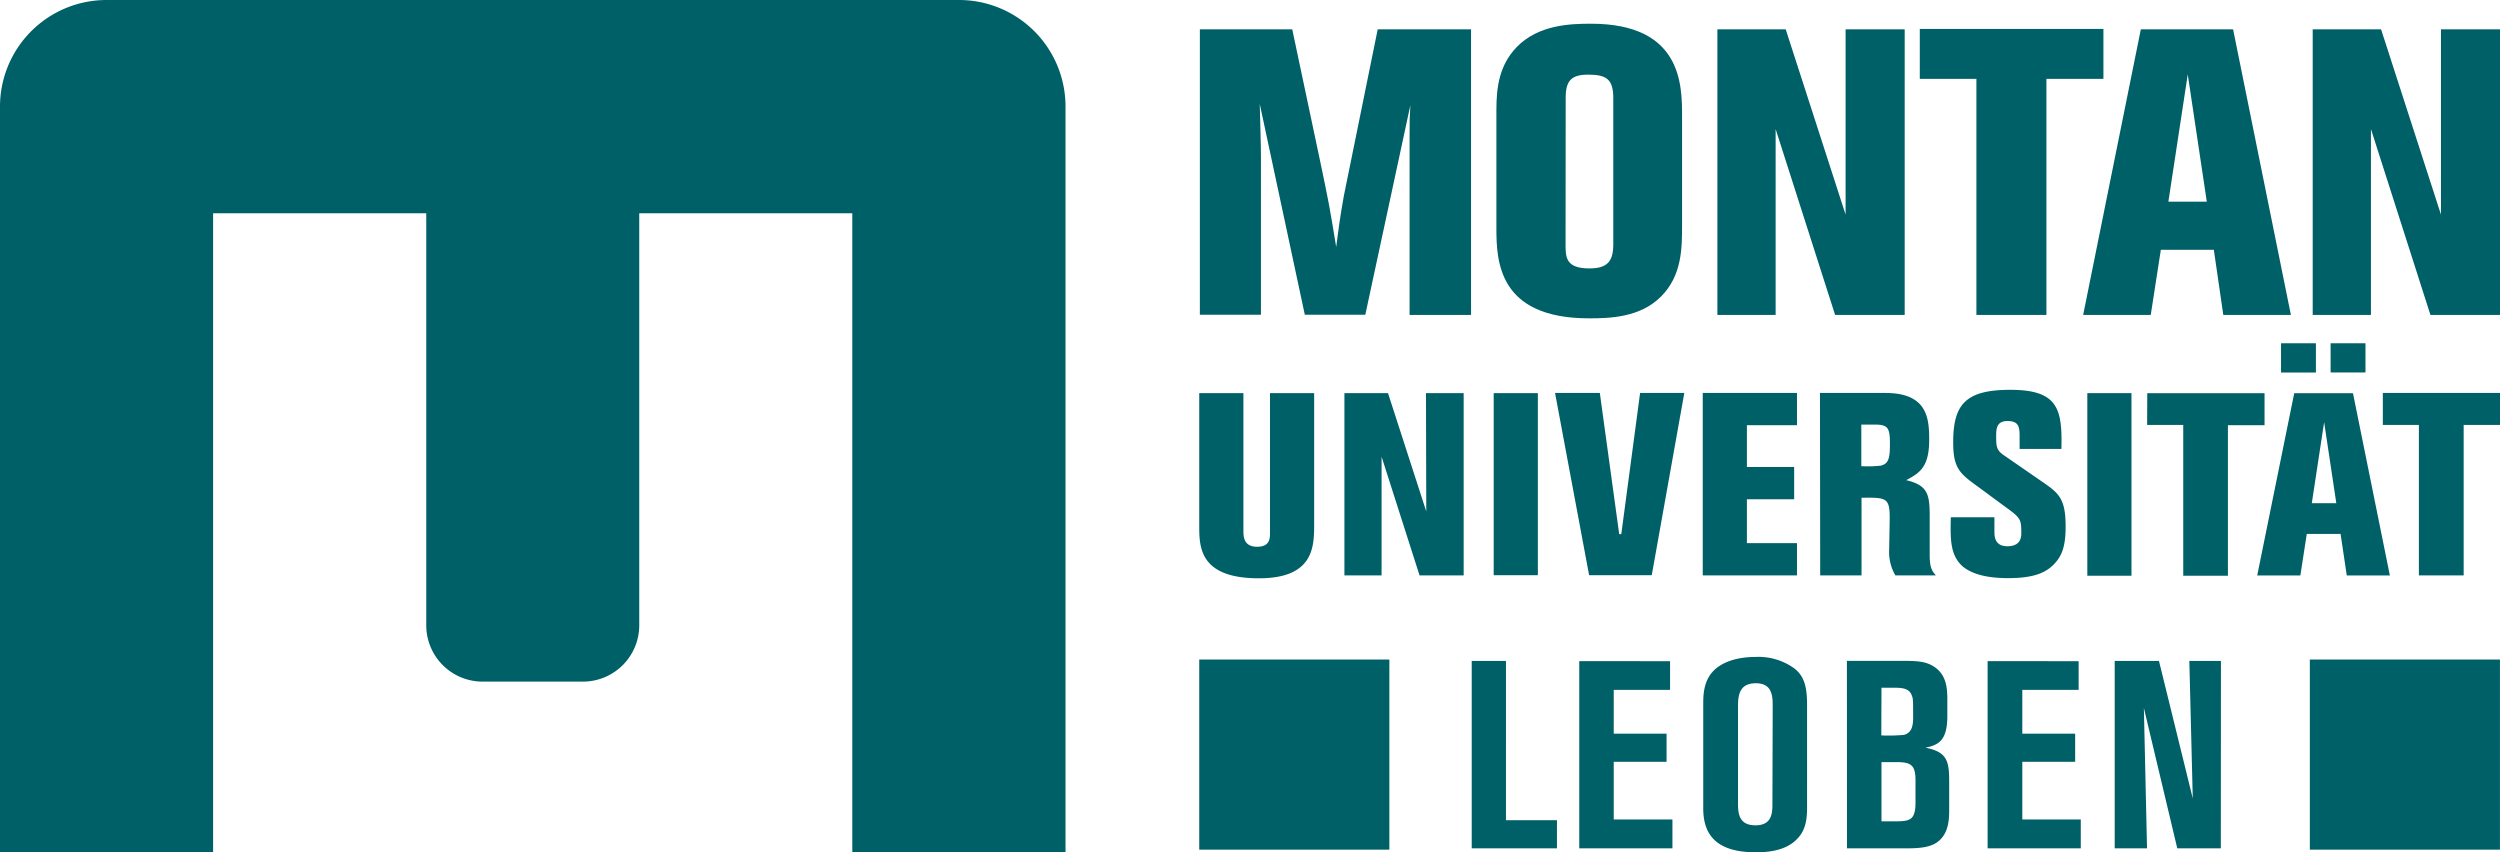 <svg xmlns="http://www.w3.org/2000/svg" viewBox="0 0 443.8 151.31"><path d="M37.83,151.31H0V18.92A18.92,18.92,0,0,1,18.92,0H170.24a18.91,18.91,0,0,1,18.91,18.91l0,132.39H151.3V37.86H113.48V111a10,10,0,0,1-10,10H85.67a10,10,0,0,1-10-10V37.86H37.83Z" style="fill:#006068"/><path d="M433.32,5.21H443.8v50.7H431.45l-10.56-33v33H410.55V5.21h12.14L433.32,38.1Zm-44.95,8L384.93,35.8h6.82Zm-8.33-8h16.38l10.26,50.7h-12L393,44.35h-9.41l-1.79,11.56h-12ZM340.8,5.14h32.6V14H363.28V55.91H350.85V14H340.8Zm-13.17.07h10.49v50.7H325.77l-10.56-33v33H304.87V5.21H317L327.63,38.1ZM277.92,43.34c0,2.3,0,4.31,4.24,4.31,3.3,0,4.23-1.37,4.23-4.31V17.42c0-3.3-1.15-4.17-4.45-4.17-3,0-4,1.08-4,4.1ZM265.64,19.5c0-4,.5-7.9,3.59-11.13,3.88-4,9.55-4.16,13.21-4.16,16.16,0,16.16,10.91,16.16,16.44V40c0,4,0,8.9-3.73,12.64s-9.12,3.87-12.78,3.87c-16.16,0-16.45-10.2-16.45-16.08Zm-4.5-14.29v50.7H250.23V23.67c0-2.3,0-2.73.14-5l-8,37.2H231.63l-8-37.42c.07,2.88.21,7.11.21,9.12v28.3H213V5.21H229.4l5,23.63c1.51,7.18,1.65,8,2.8,15,.29-2.3.72-5.6,1.37-9.12l6-29.51Z" style="fill:#006068"/><path d="M423,69.75h20.81v5.68h-6.46v26.72H429.4V75.43H423Zm-9.27-8.81h6.19v5.18h-6.19Zm-1.15,14-2.19,14.39h4.35Zm-1.46-8.81h-6.19V60.94h6.19Zm-3.85,3.67H417.7l6.55,32.36H416.6l-1.1-7.38h-6l-1.14,7.38h-7.66Zm-26.09,0H402v5.68H395.5v26.72h-7.93V75.43h-6.41Zm-2.8,32.4h-7.84V69.79h7.84ZM351.23,86.47c-3.3-2.38-4.5-3.3-4.5-7.92,0-6.65,2.07-9.35,10.13-9.35,8.48,0,9.26,3.39,9.08,10.49h-7.42V77.45c0-1.65-.14-2.71-2.16-2.71s-2,1.51-2,2.84c0,1.74.09,2.39,1.46,3.3l6.7,4.63c3,2.06,4.17,3,4.17,8,0,3.53-.69,5.22-2.06,6.64s-3.4,2.48-8.12,2.48c-3.62,0-6.28-.64-8-2-2.34-2-2.29-4.9-2.2-8.8h7.74v2.52c0,.78,0,2.62,2.3,2.62s2.47-1.51,2.47-2.3c0-2.47-.05-2.7-2.93-4.76ZM330.42,75.38v7.38a22,22,0,0,0,3.39-.09c1.56-.32,1.69-1.51,1.69-4,0-2.79-.41-3.3-2.75-3.3Zm-7.34-5.63h11c2.07,0,5,.08,6.83,2.1,1.42,1.65,1.56,3.9,1.56,6.19,0,4.82-1.6,5.87-4.08,7.2,3.85.91,4.17,2.52,4.17,6.46v6.88c0,2.15.41,2.79,1.1,3.57h-7.19a8.27,8.27,0,0,1-1.1-4.67c0-.78.09-4.68.09-5.6,0-3.57-.69-3.57-5-3.52v13.79h-7.34Zm-4.08,0v5.73h-8.89V82.9h8.39v5.73h-8.39v7.79H319v5.73H302.27V69.75Zm-35,0,3.44,25.07h.37l3.34-25.07H299l-5.78,32.36H282.1l-6.05-32.36Zm-11,32.36h-7.84V69.79H273ZM253.14,69.79h6.69v32.36H252l-6.74-21.08v21.08h-6.6V69.79h7.74l6.79,21Zm-32.41,0V94.18c0,1,0,2.88,2.43,2.88s2.29-1.69,2.29-2.75V69.79h7.84V93.08c0,4-.09,9.58-9.81,9.58-10.59,0-10.59-5.6-10.59-9.36V69.79Z" style="fill:#006068"/><rect x="212.89" y="117.08" width="33.75" height="33.75" style="fill:#006068"/><rect x="410.04" y="117.08" width="33.75" height="33.75" style="fill:#006068"/><path d="M394.26,117.33h-5.61l.61,24.41-6-24.41h-7.86V150.6h5.74l-.56-24.92,5.93,24.92h7.73ZM352.84,150.6h16.54v-5.13H359V135.24h9.38v-5H359v-7.78h10v-5.09H352.84ZM334,135.29h2.65c2.59,0,3.39.51,3.39,3.25v3.91c0,3.07-.94,3.35-3.49,3.35H334Zm0-13.2h2.46c1.56,0,2.55.28,2.92,1.37.24.56.24.85.24,4,0,1.7-.43,2.69-1.65,3a30.93,30.93,0,0,1-4,.09Zm-6.12,28.51h10.51c2.41,0,4.1-.18,5.37-1,2.26-1.51,2.26-4.29,2.26-6.08v-4.71c0-3.59-.28-5.33-4.23-6.08,2.35-.47,3.9-1.27,3.9-5.61v-3c0-2.27-.28-4.43-2.4-5.8-1.32-.84-2.73-1-5.09-1H327.86Zm-13.24-8c0,1.6,0,3.91-3,3.91s-3.11-2.17-3.11-4V125.67c0-1.84,0-4.38,3.16-4.38,3,0,3,2.4,3,4.15ZM320.79,125c0-3.2-.57-5-2.22-6.31a10.81,10.81,0,0,0-6.92-2.07c-3.78,0-6.27,1.17-7.54,2.54-1.7,1.79-1.75,4.29-1.75,5.7v18.62c0,4.24,1.84,7.82,9.33,7.82,2.22,0,5.33-.28,7.31-2.35,1.32-1.32,1.79-3,1.79-5.47ZM280.35,150.6h16.54v-5.13H286.47V135.24h9.38v-5h-9.38v-7.78h10v-5.09H280.35Zm-19.09,0h15.13v-5h-9.05V117.33h-6.08Z" style="fill:#006068"/></svg>
